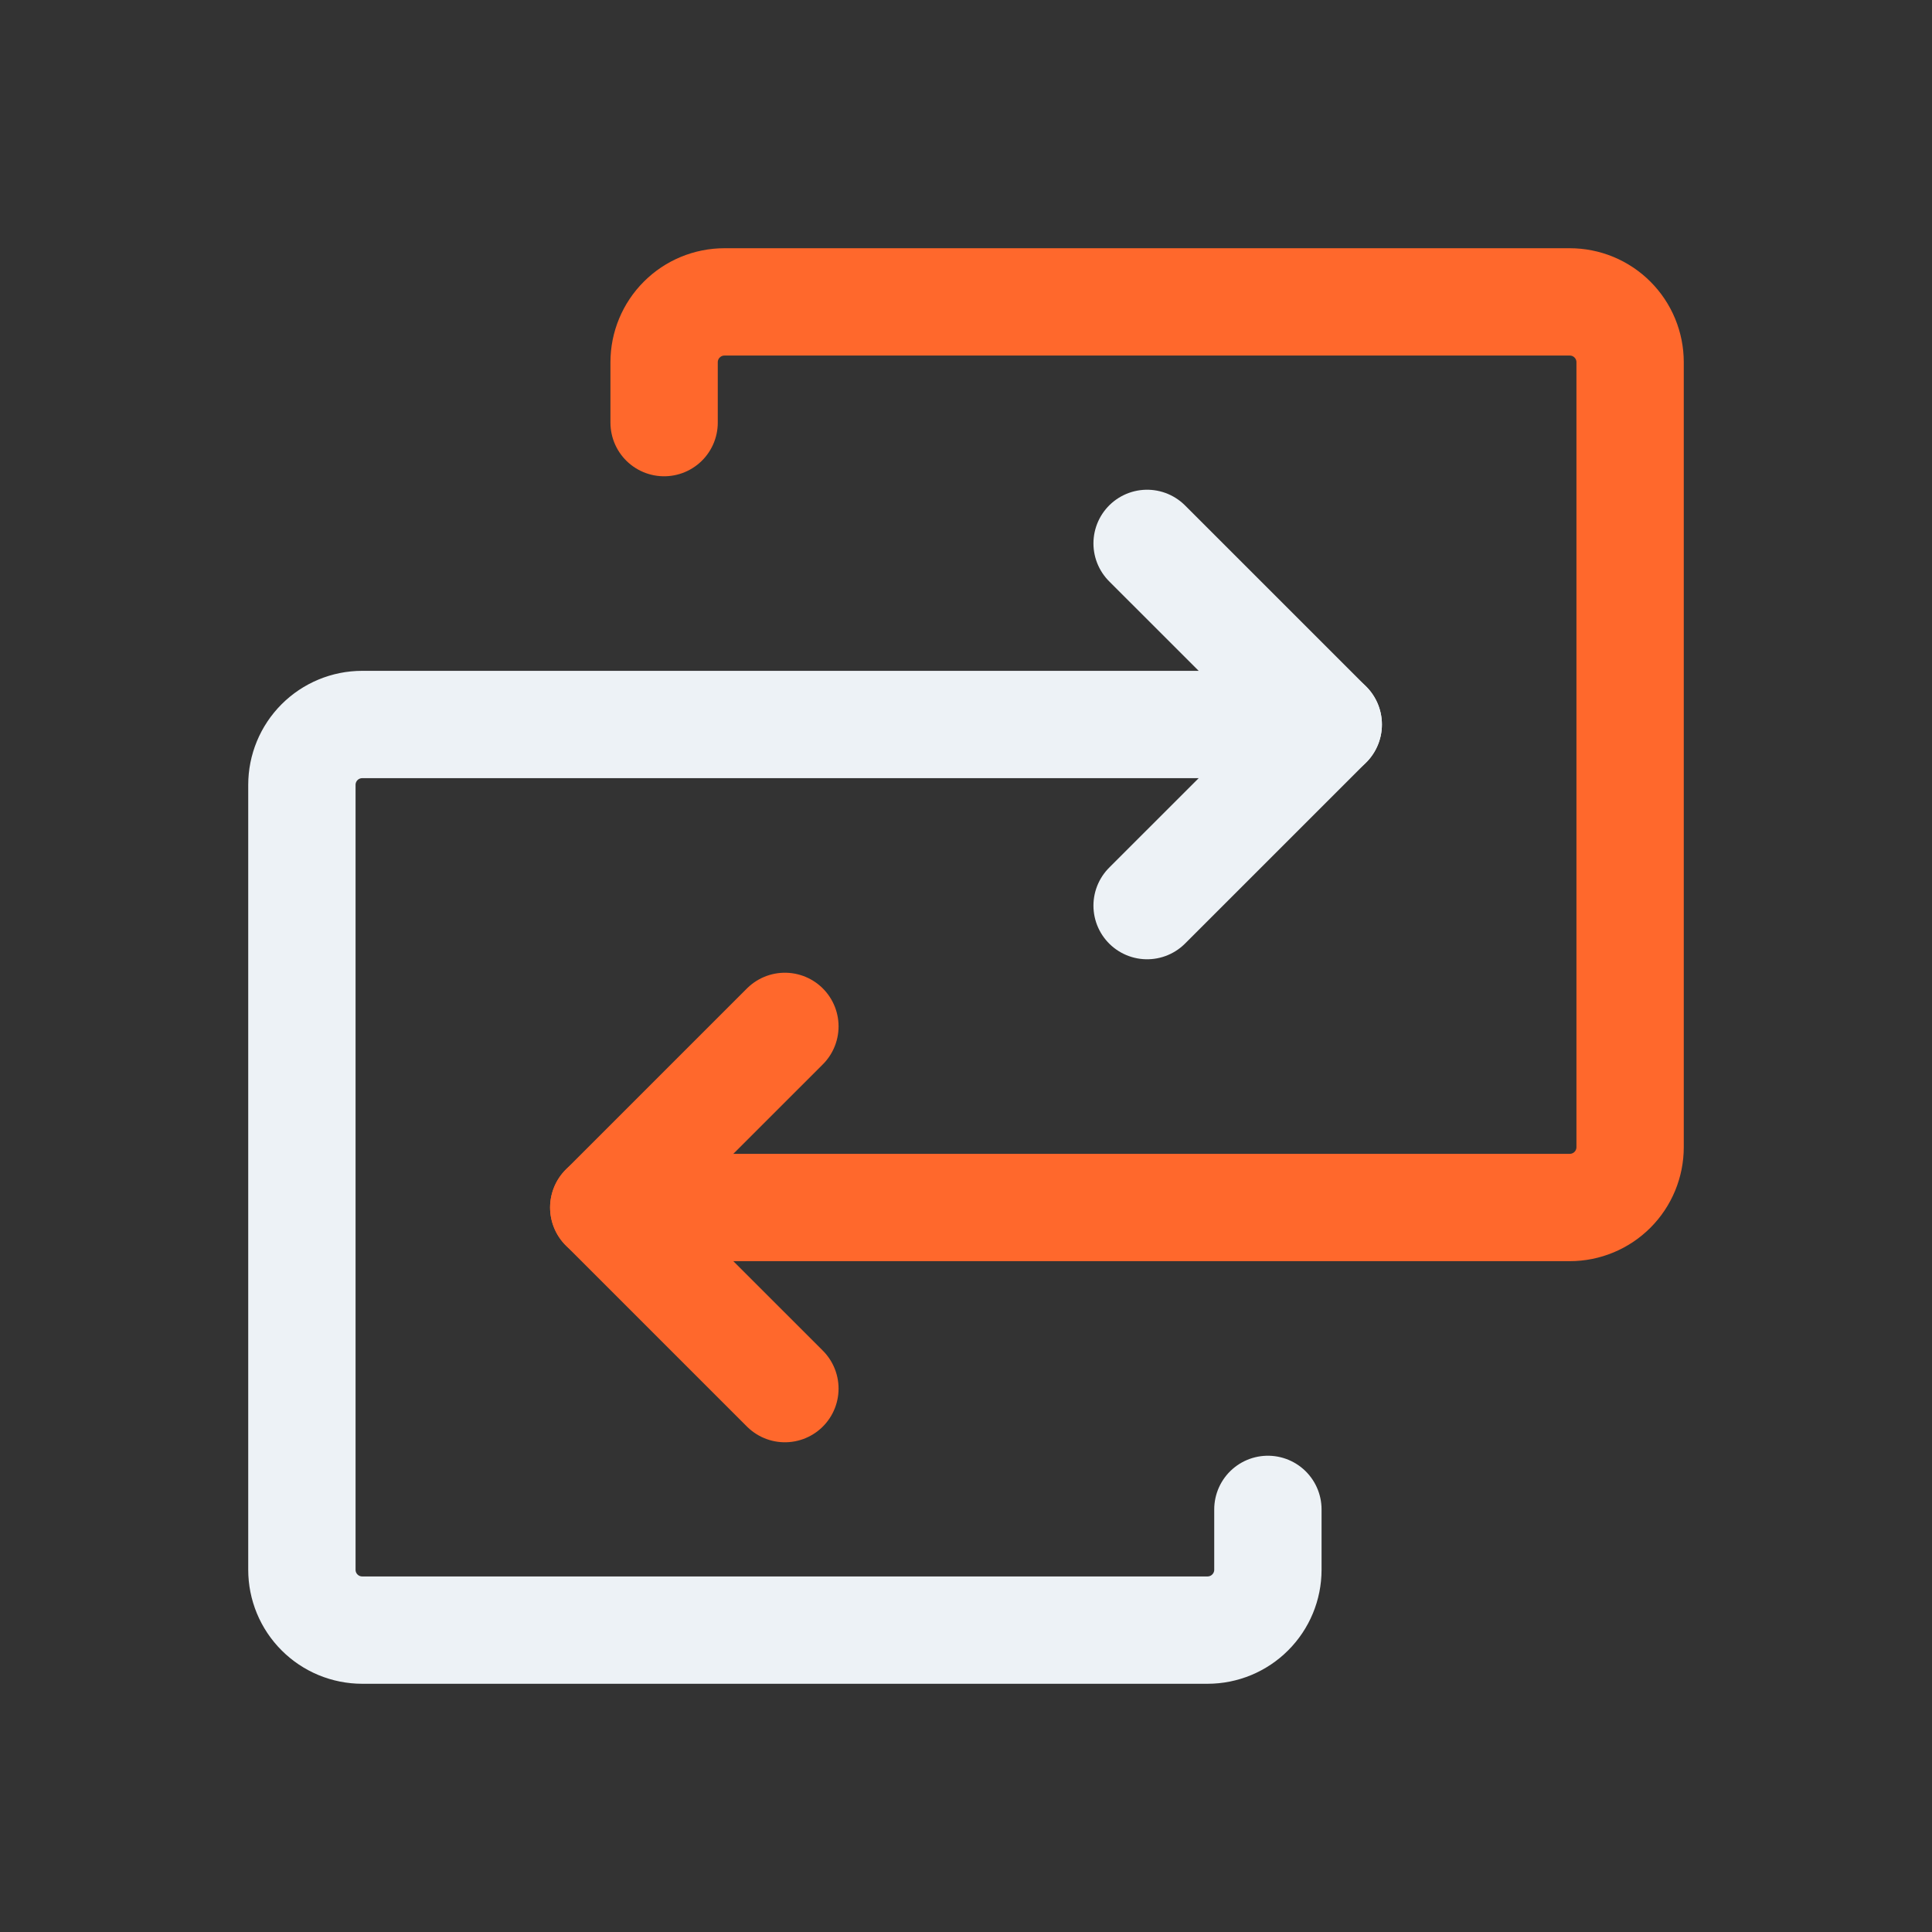 <?xml version="1.0" encoding="UTF-8"?>
<svg xmlns="http://www.w3.org/2000/svg" width="54" height="54" viewBox="0 0 54 54" fill="none">
  <rect x="0" y="0" width="54" height="54" fill="#333333" stroke="none"/>
  <path d="M16.875 33.75H43.875C44.323 33.75 44.752 33.572 45.068 33.256C45.385 32.939 45.562 32.51 45.562 32.062V10.125C45.562 9.677 45.385 9.248 45.068 8.932C44.752 8.615 44.323 8.438 43.875 8.438H20.25C19.802 8.438 19.373 8.615 19.057 8.932C18.74 9.248 18.562 9.677 18.562 10.125V11.812" stroke="#FF682C" stroke-width="3" stroke-linecap="round" stroke-linejoin="round"></path>
  <path d="M21.938 28.688L16.875 33.75L21.938 38.812" stroke="#FF682C" stroke-width="3" stroke-linecap="round" stroke-linejoin="round"></path>
  <path d="M37.125 20.25H10.125C9.677 20.25 9.248 20.428 8.932 20.744C8.615 21.061 8.438 21.49 8.438 21.938V43.875C8.438 44.323 8.615 44.752 8.932 45.068C9.248 45.385 9.677 45.562 10.125 45.562H33.75C34.198 45.562 34.627 45.385 34.943 45.068C35.26 44.752 35.438 44.323 35.438 43.875V42.188" stroke="#EDF2F6" stroke-width="3" stroke-linecap="round" stroke-linejoin="round"></path>
  <path d="M32.062 25.312L37.125 20.25L32.062 15.188" stroke="#EDF2F6" stroke-width="3" stroke-linecap="round" stroke-linejoin="round"></path>
</svg>
